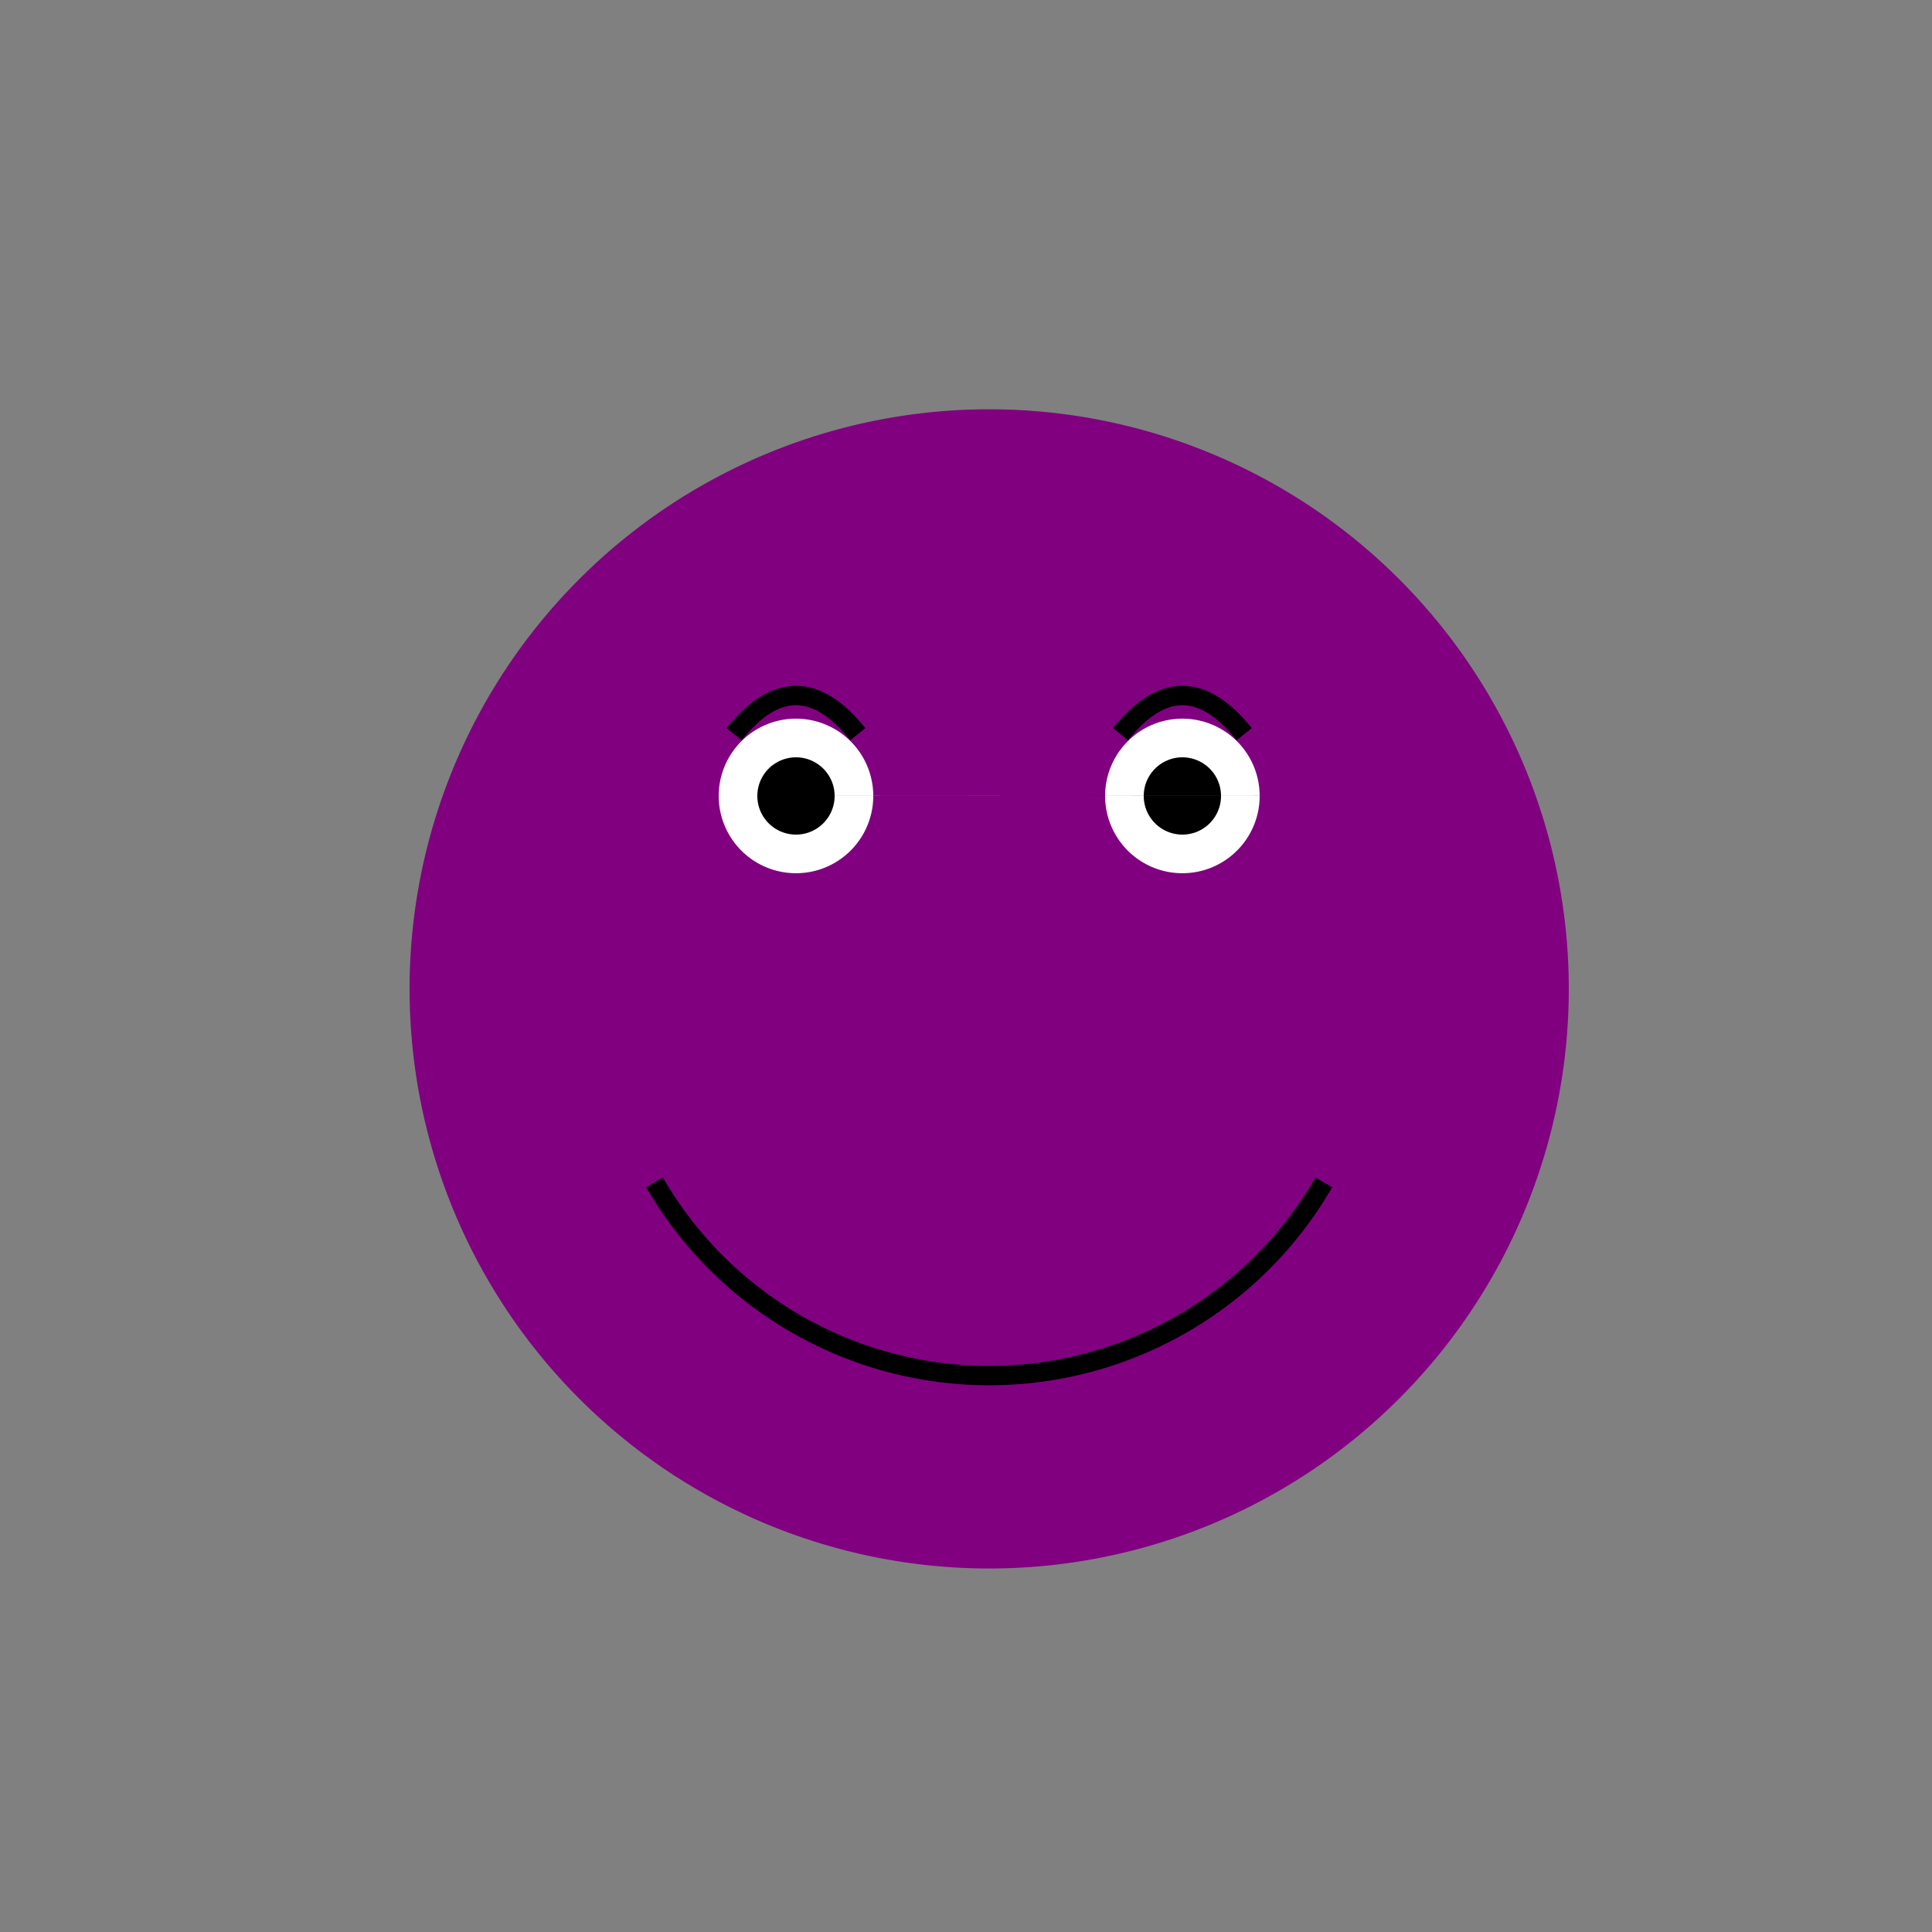 <!--

Generated by DrawGPT.
Free, open source, AI generated images in SVG, PNG, and HTML Canvas format.
https://drawgpt.ai

Created: 2024-02-03T23:26:46.276Z
Link: https://drawgpt.ai/prompt/160443/

-->
<svg xmlns="http://www.w3.org/2000/svg" xmlns:xlink="http://www.w3.org/1999/xlink" width="500" height="500"><rect width="100%" height="100%" fill="#808080" stroke="none"/><defs/><g><path fill="purple" stroke="none" paint-order="stroke fill markers" d=" M 406 256 A 150 150 0 1 1 406 255.85"/><path fill="white" stroke="none" paint-order="stroke fill markers" d=" M 226 206 A 20 20 0 1 1 226 205.98 L 326 206 A 20 20 0 1 1 326 205.98"/><path fill="black" stroke="none" paint-order="stroke fill markers" d=" M 216 206 A 10 10 0 1 1 216 205.99 L 316 206 A 10 10 0 1 1 316 205.99"/><path fill="none" stroke="black" paint-order="fill stroke markers" d=" M 190 190 Q 206 170 222 190 M 290 190 Q 306 170 322 190" stroke-miterlimit="10" stroke-width="5" stroke-dasharray=""/><path fill="none" stroke="black" paint-order="fill stroke markers" d=" M 342.603 306 A 100 100 0 0 1 169.397 306" stroke-miterlimit="10" stroke-width="5" stroke-dasharray=""/></g></svg>